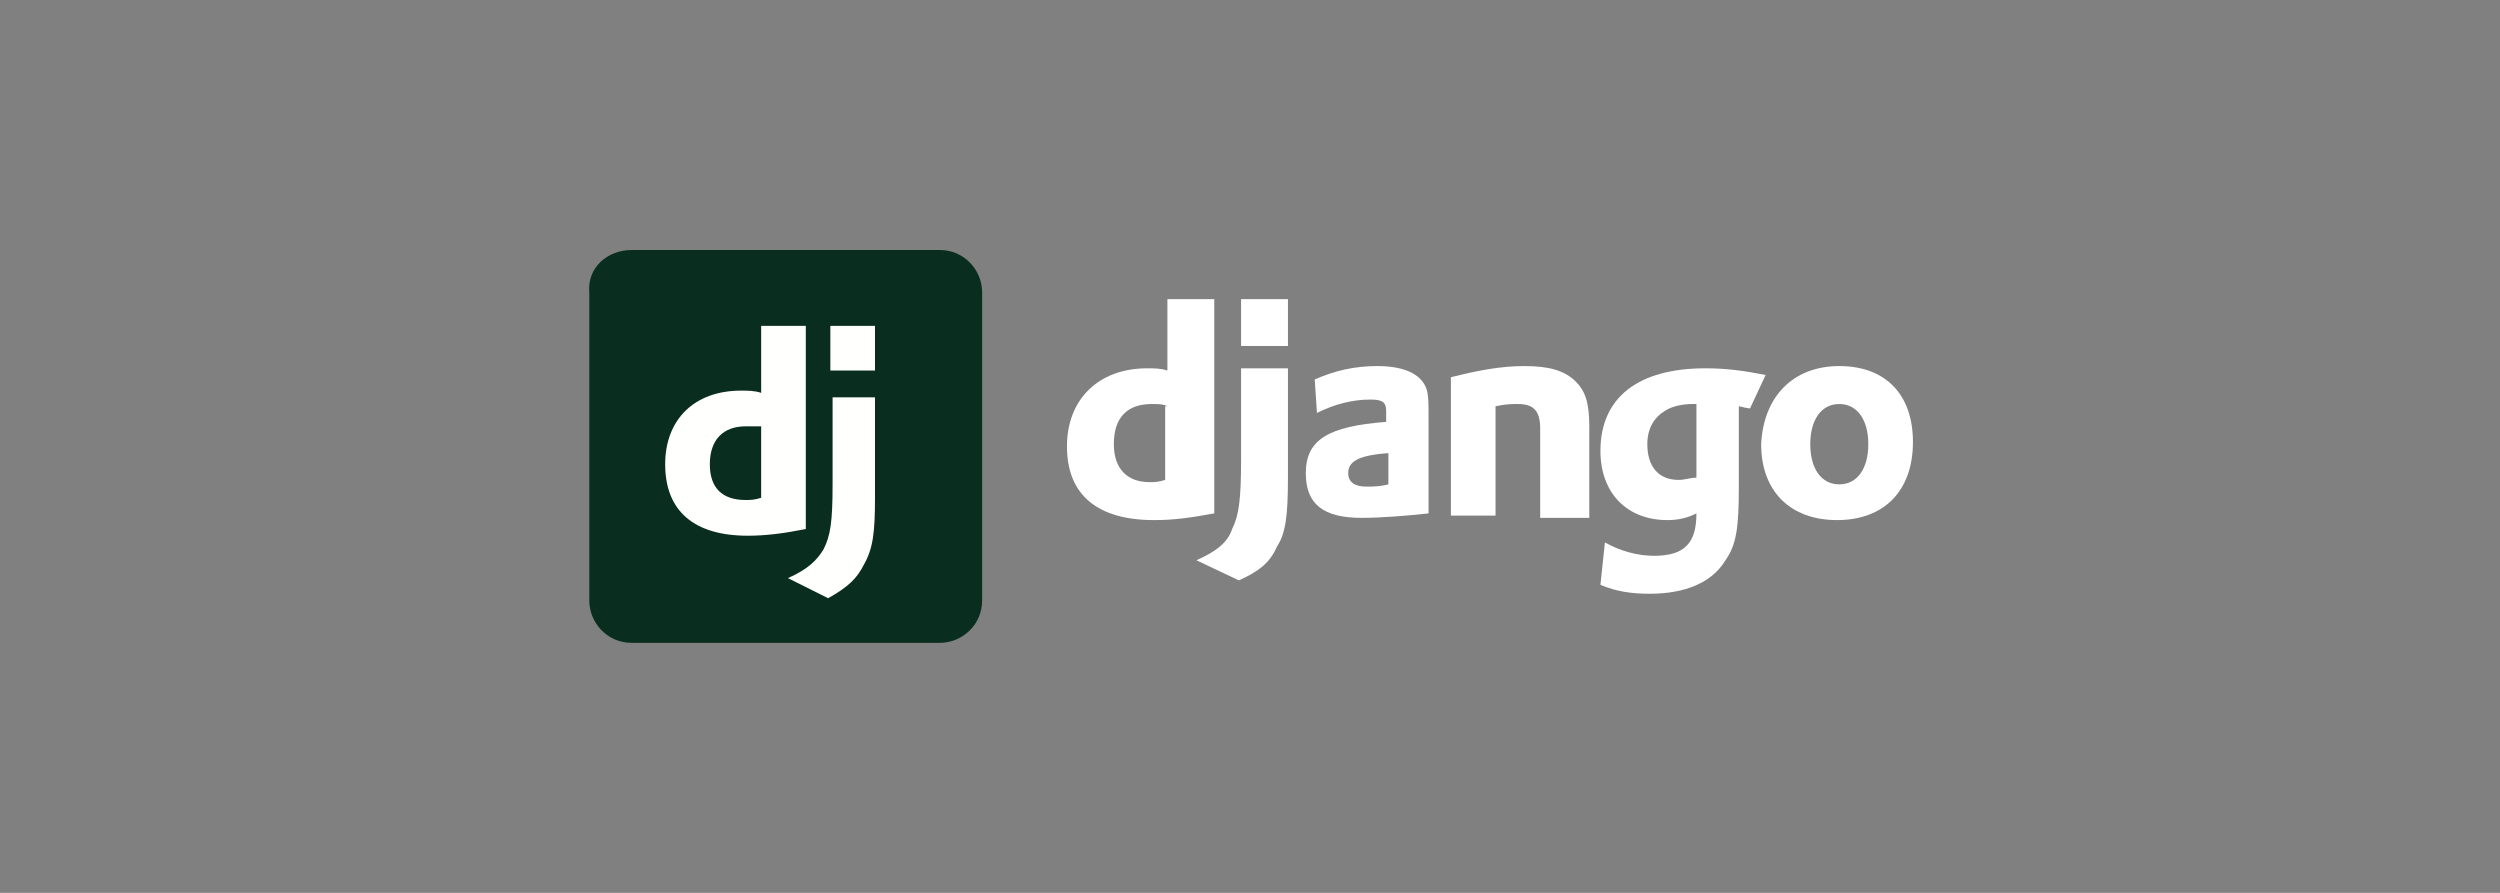 <?xml version="1.0" encoding="UTF-8"?> <svg xmlns="http://www.w3.org/2000/svg" xmlns:xlink="http://www.w3.org/1999/xlink" version="1.1" id="Layer_1" x="0px" y="0px" viewBox="0 0 112 40" style="enable-background:new 0 0 112 40;" xml:space="preserve"><rect x="0" y="0" width="112" height="40" fill="#808080" stroke="none"/> <style type="text/css"> .st0{fill:#092E20;} .st1{fill:#FFFFFD;} .st2{fill:#FFFFFF;} </style> <g> <path class="st0" d="M28.3,11.2h13.8c1.1,0,1.9,0.9,1.9,1.9v13.8c0,1.1-0.9,1.9-1.9,1.9H28.3c-1.1,0-1.9-0.9-1.9-1.9V13.1 C26.3,12,27.2,11.2,28.3,11.2z"></path> <path class="st1" d="M39.2,17.7v4.6c0,1.6-0.1,2.3-0.5,3c-0.3,0.6-0.7,1-1.6,1.5l-1.8-0.9c0.9-0.4,1.3-0.8,1.6-1.3 c0.3-0.6,0.4-1.2,0.4-2.9v-3.9H39.2z M36.1,14.6v9.1c-1,0.2-1.8,0.3-2.6,0.3c-2.4,0-3.7-1.1-3.7-3.2c0-2,1.3-3.3,3.4-3.3 c0.3,0,0.6,0,0.9,0.1v-3H36.1z M33.4,19.1c-1,0-1.6,0.6-1.6,1.7c0,1.1,0.6,1.6,1.6,1.6c0.2,0,0.4,0,0.7-0.1v-3.2 C33.9,19.1,33.7,19.1,33.4,19.1z M39.2,14.6v2h-2v-2H39.2z"></path> </g> <g> <g> <path class="st2" d="M52.3,13.4h2.1V23c-1.1,0.2-1.8,0.3-2.7,0.3c-2.5,0-3.9-1.1-3.9-3.3c0-2.1,1.4-3.5,3.6-3.5 c0.3,0,0.6,0,0.9,0.1C52.3,16.5,52.3,13.4,52.3,13.4z M52.3,18.2c-0.2-0.1-0.4-0.1-0.7-0.1c-1.1,0-1.7,0.6-1.7,1.8 c0,1.1,0.6,1.7,1.6,1.7c0.2,0,0.4,0,0.7-0.1V18.2z"></path> <path class="st2" d="M57.7,16.6v4.8c0,1.7-0.1,2.5-0.5,3.1c-0.3,0.7-0.8,1.1-1.7,1.5l-1.9-0.9c0.9-0.4,1.4-0.8,1.6-1.4 c0.3-0.6,0.4-1.3,0.4-3.1v-4.1H57.7z M55.6,13.4h2.1v2.1h-2.1V13.4z"></path> <path class="st2" d="M58.9,17c0.9-0.4,1.8-0.6,2.8-0.6c1.1,0,1.8,0.3,2.1,0.8c0.2,0.3,0.2,0.7,0.2,1.6v4.2c-0.9,0.1-2.1,0.2-3,0.2 c-1.7,0-2.5-0.6-2.5-2c0-1.5,1-2.1,3.6-2.3v-0.5c0-0.4-0.2-0.5-0.7-0.5c-0.8,0-1.6,0.2-2.4,0.6L58.9,17L58.9,17z M62.2,20.3 c-1.4,0.1-1.8,0.4-1.8,0.9c0,0.4,0.3,0.6,0.8,0.6c0.3,0,0.6,0,1-0.1V20.3L62.2,20.3z"></path> <path class="st2" d="M65,16.9c1.2-0.3,2.2-0.5,3.3-0.5c1.1,0,1.8,0.2,2.3,0.7c0.4,0.4,0.6,0.9,0.6,2v4.1H69v-4 c0-0.8-0.3-1.1-1-1.1c-0.3,0-0.5,0-1,0.1v4.9H65V16.9z"></path> <path class="st2" d="M71.9,24.3c0.7,0.4,1.5,0.6,2.2,0.6c1.4,0,1.9-0.6,1.9-1.9c0,0,0,0,0,0c-0.4,0.2-0.8,0.3-1.3,0.3 c-1.8,0-3-1.2-3-3.1c0-2.4,1.7-3.7,4.7-3.7c0.9,0,1.7,0.1,2.7,0.3l-0.7,1.5c-0.6-0.1,0,0-0.5-0.1v0.2l0,0.9l0,1.1 c0,0.3,0,0.6,0,0.8c0,0.3,0,0.4,0,0.6c0,1.8-0.1,2.6-0.6,3.3c-0.6,1-1.8,1.5-3.4,1.5c-0.8,0-1.5-0.1-2.2-0.4L71.9,24.3L71.9,24.3z M76,18.1C76,18.1,76,18.1,76,18.1h-0.2c-0.4,0-0.9,0.1-1.2,0.3c-0.5,0.3-0.8,0.8-0.8,1.5c0,1,0.5,1.6,1.4,1.6 c0.3,0,0.5-0.1,0.8-0.1v-0.1v-0.6c0-0.2,0-0.5,0-0.8l0-1l0-0.7L76,18.1L76,18.1z"></path> <path class="st2" d="M82.4,16.4c2.1,0,3.3,1.3,3.3,3.4c0,2.2-1.3,3.5-3.4,3.5c-2.1,0-3.4-1.3-3.4-3.4C79,17.8,80.3,16.4,82.4,16.4 z M82.4,21.7c0.8,0,1.3-0.7,1.3-1.8c0-1.1-0.5-1.8-1.3-1.8c-0.8,0-1.3,0.7-1.3,1.8C81.1,21,81.6,21.7,82.4,21.7z"></path> </g> </g> </svg> 